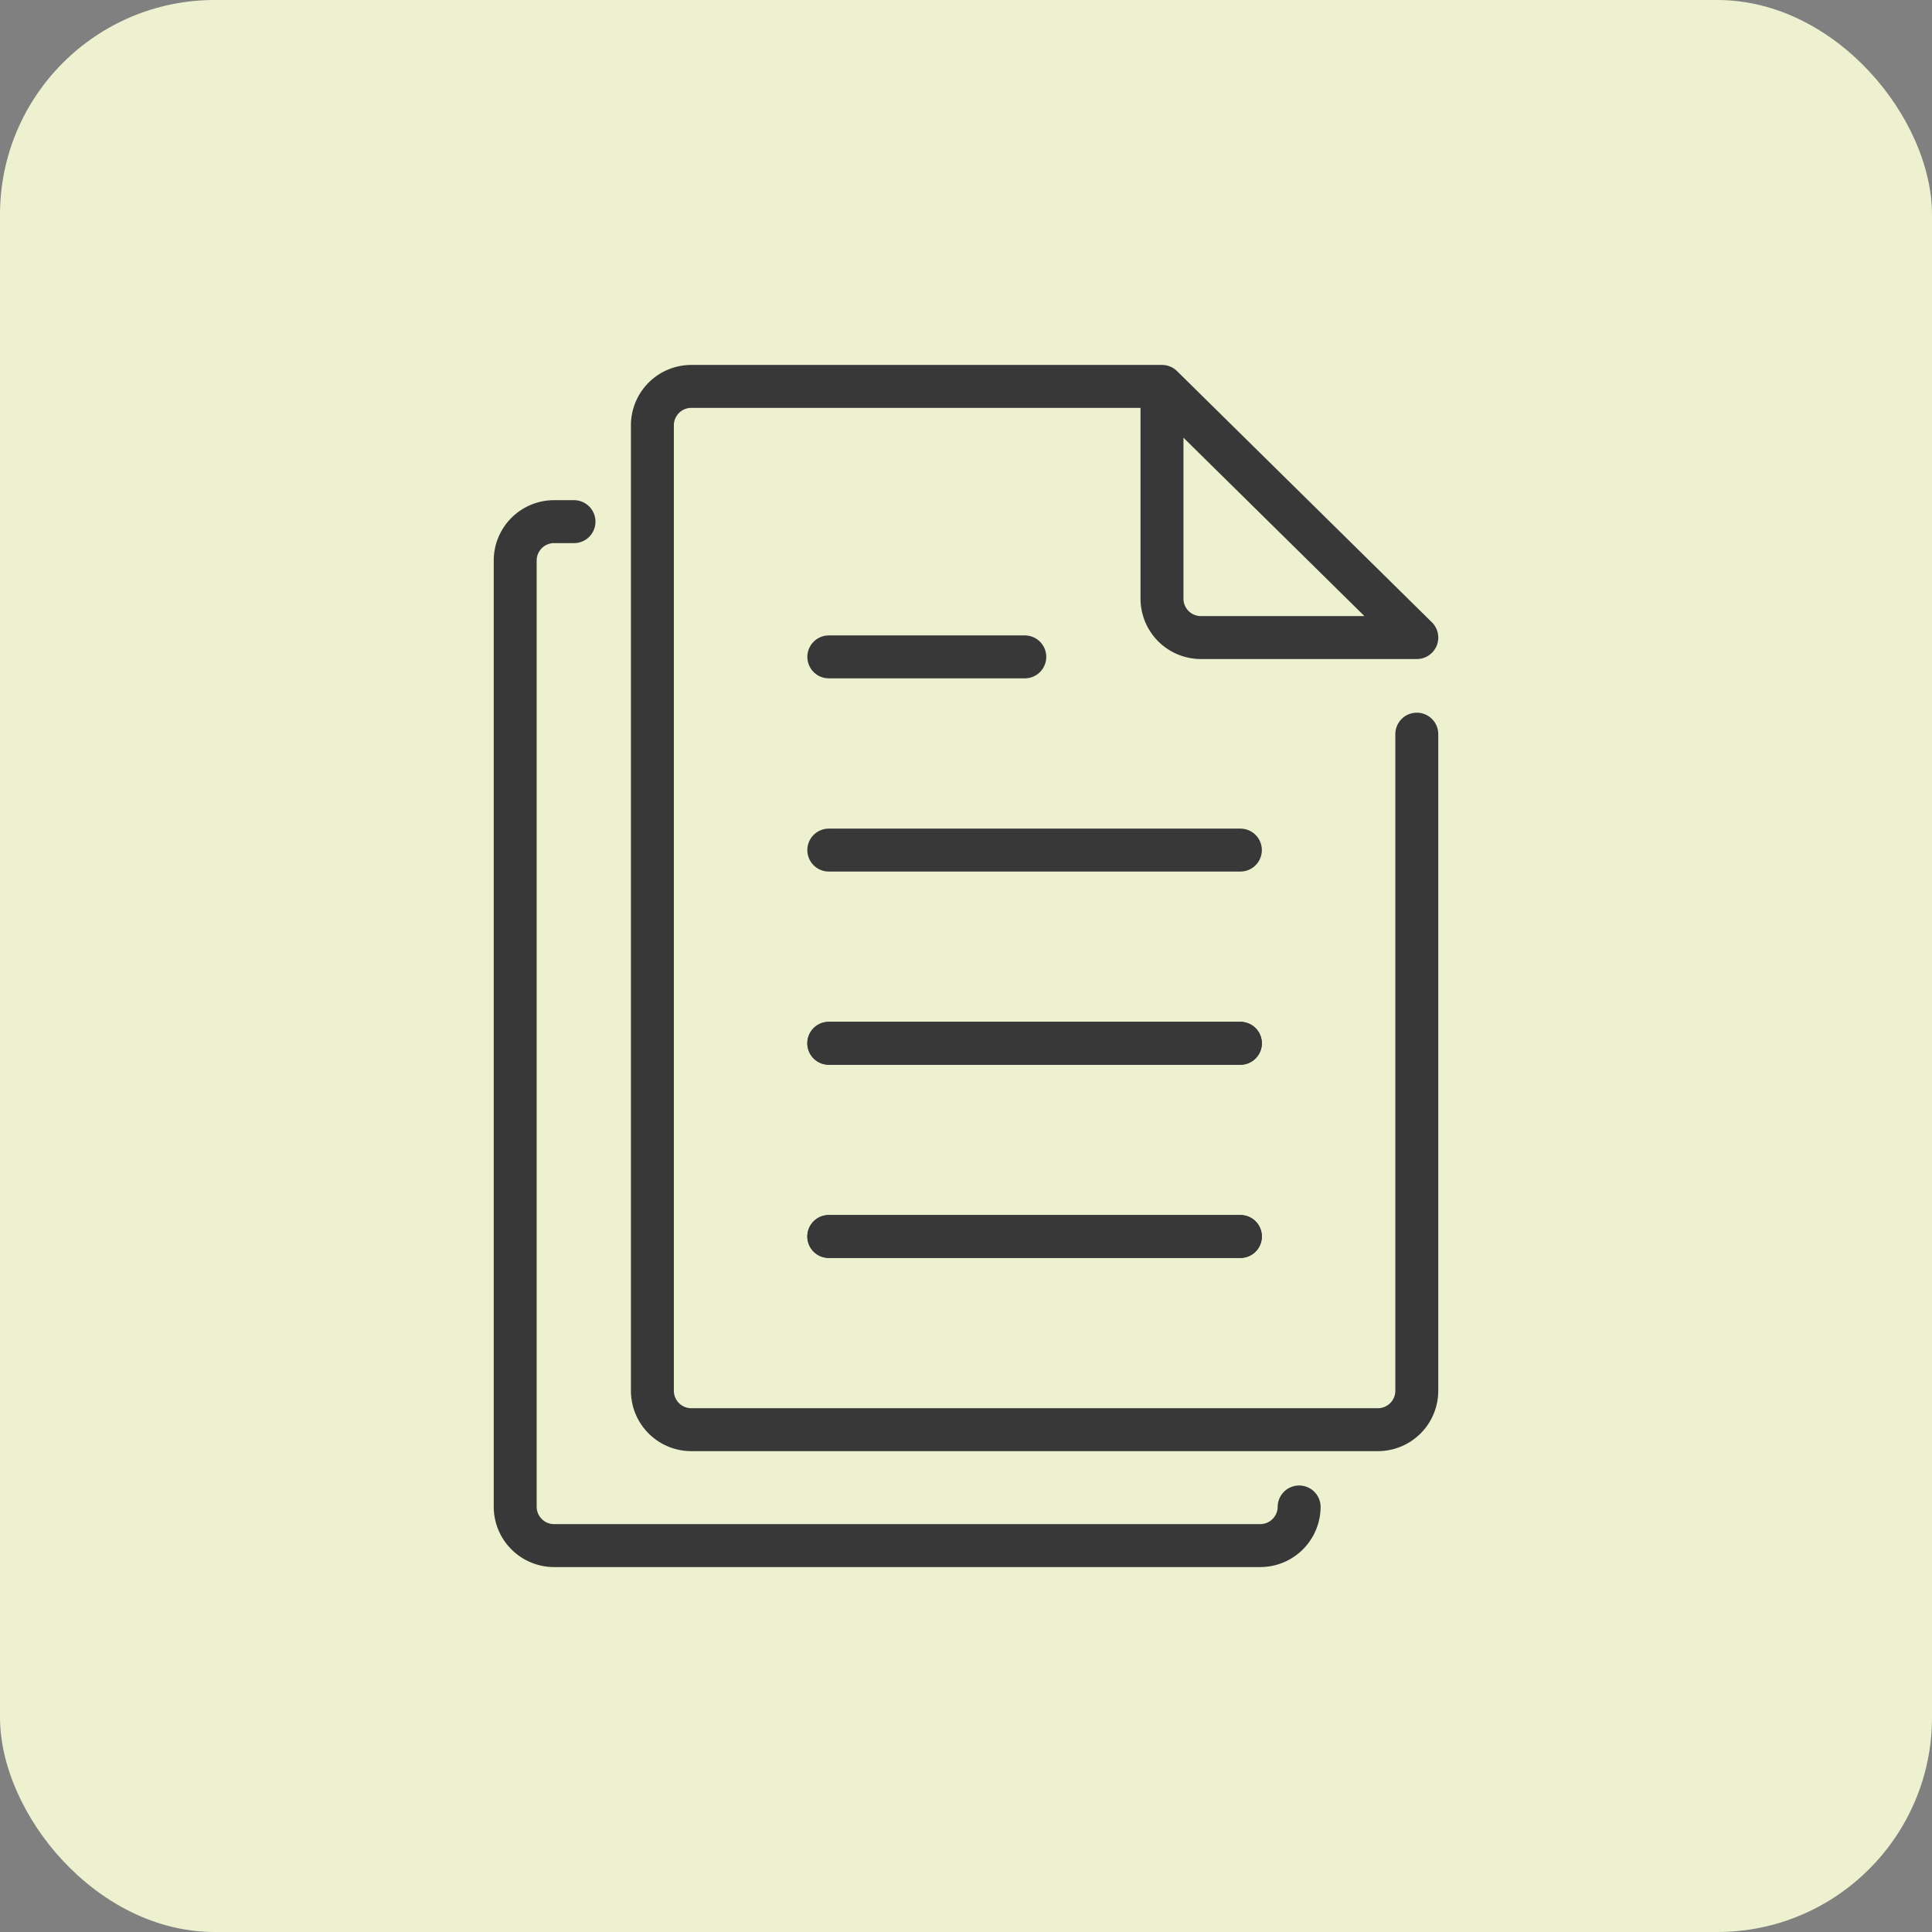 <svg xmlns="http://www.w3.org/2000/svg" width="90" height="90" viewBox="0 0 90 90"><rect x="0" y="0" width="90" height="90" fill="#808080" stroke="none"/><g id="usp-4" transform="translate(-207 -2644)"><rect id="background" width="90" height="90" rx="10" transform="translate(207 2644)" fill="#edf1cf"></rect><g id="icon-paperwork" transform="translate(230.093 2661.093)"><path id="Path_57" data-name="Path 57" d="M42.907,17.107v30.6a1.814,1.814,0,0,1-1.826,1.8H9.124a1.814,1.814,0,0,1-1.826-1.8v-45A1.814,1.814,0,0,1,9.124.907H31.037l11.87,11.7H32.863a1.814,1.814,0,0,1-1.826-1.8V.907" fill="none" stroke="#383838" stroke-linecap="round" stroke-linejoin="round" stroke-width="2"></path><path id="Path_58" data-name="Path 58" d="M3.646,7.207H2.733a1.813,1.813,0,0,0-1.826,1.8v44.1a1.813,1.813,0,0,0,1.826,1.8H35.6a1.814,1.814,0,0,0,1.826-1.8" fill="none" stroke="#383838" stroke-linecap="round" stroke-linejoin="round" stroke-width="2"></path><line id="Line_7" data-name="Line 7" x1="19.174" transform="translate(15.515 40.507)" fill="none" stroke="#383838" stroke-linecap="round" stroke-linejoin="round" stroke-width="2"></line><line id="Line_8" data-name="Line 8" x1="19.174" transform="translate(15.515 40.507)" fill="none" stroke="#383838" stroke-linecap="round" stroke-linejoin="round" stroke-width="2"></line><line id="Line_9" data-name="Line 9" x1="19.174" transform="translate(15.515 31.507)" fill="none" stroke="#383838" stroke-linecap="round" stroke-linejoin="round" stroke-width="2"></line><line id="Line_10" data-name="Line 10" x1="19.174" transform="translate(15.515 31.507)" fill="none" stroke="#383838" stroke-linecap="round" stroke-linejoin="round" stroke-width="2"></line><line id="Line_11" data-name="Line 11" x1="19.174" transform="translate(15.515 22.507)" fill="none" stroke="#383838" stroke-linecap="round" stroke-linejoin="round" stroke-width="2"></line><line id="Line_12" data-name="Line 12" x1="9.13" transform="translate(15.516 13.507)" fill="none" stroke="#383838" stroke-linecap="round" stroke-linejoin="round" stroke-width="2"></line></g></g></svg>